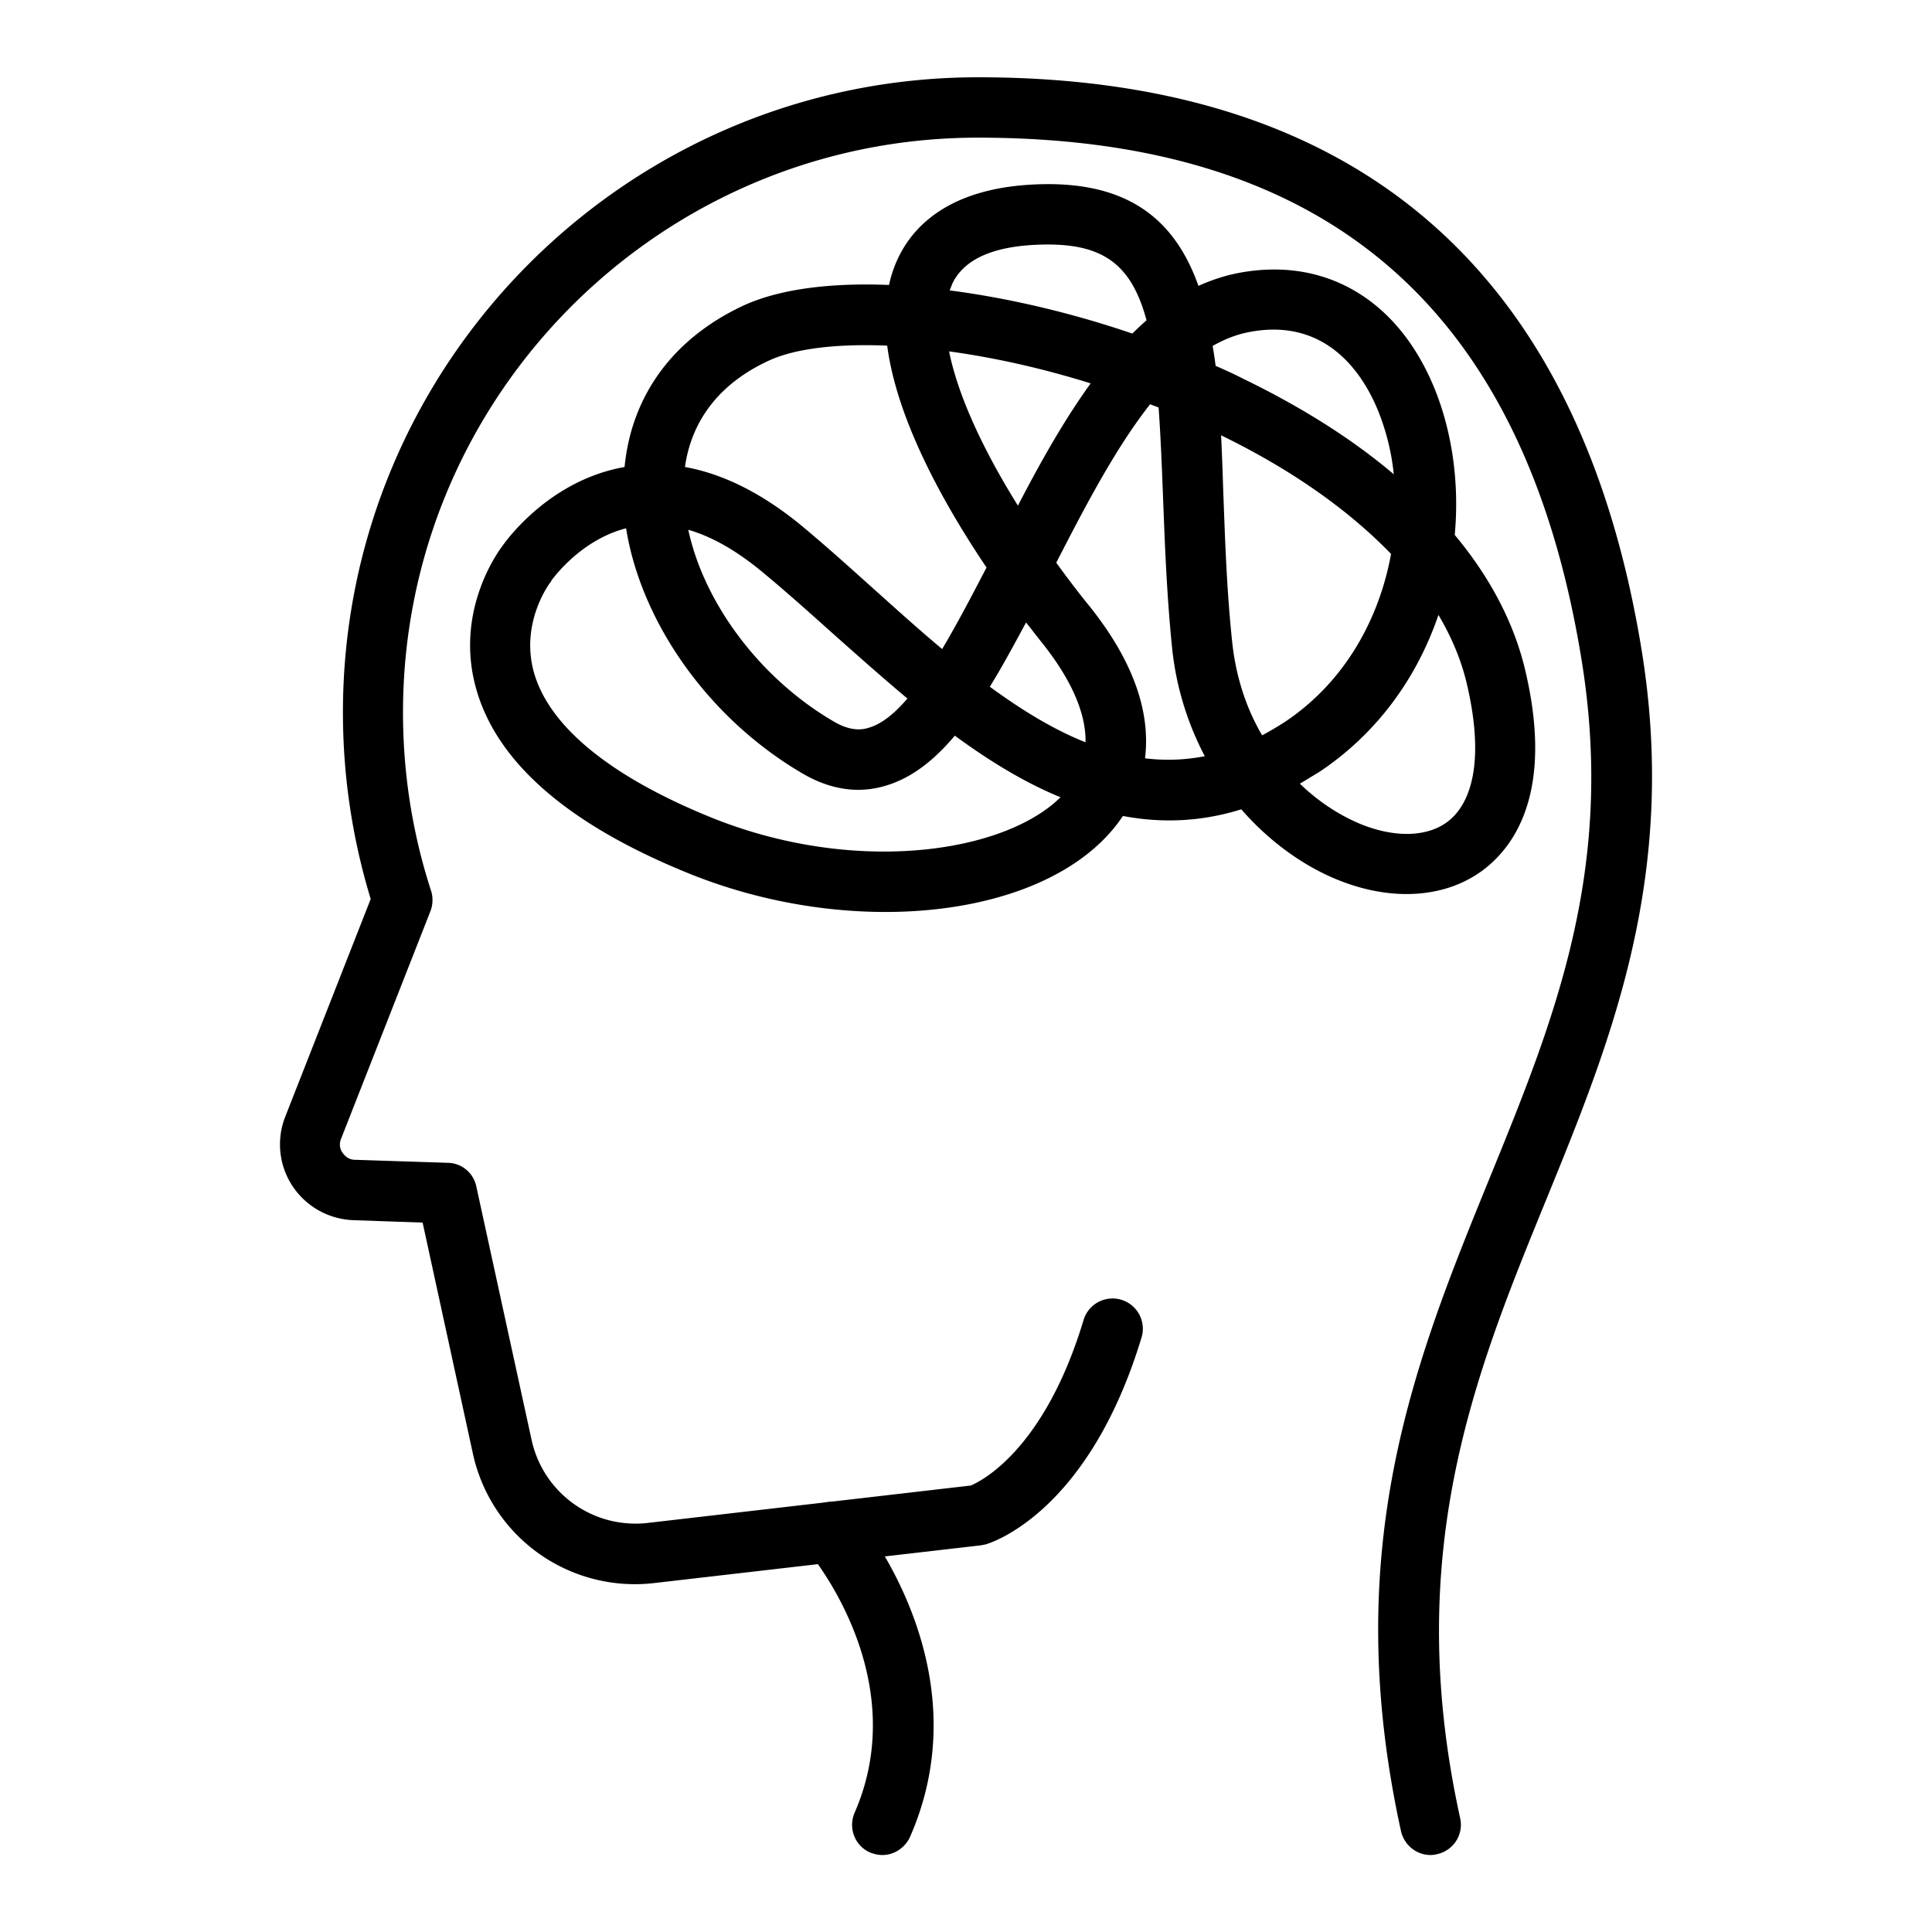 <svg xmlns="http://www.w3.org/2000/svg" xmlns:xlink="http://www.w3.org/1999/xlink" width="512" height="512" x="0" y="0" viewBox="0 0 64 64" style="enable-background:new 0 0 512 512" xml:space="preserve" class="">  <g>    <path d="M47.39 61.45c-.46 0-.87-.32-.98-.79-2.06-9.39.48-15.61 2.93-21.62 2.15-5.27 4.18-10.25 3.05-17.19-1.89-11.64-8.43-17.29-20-17.29-10.5 0-19.04 8.54-19.04 19.04 0 2.02.31 4 .93 5.91.07.22.06.46-.02.67l-2.96 7.54c-.09.22-.01.39.05.47s.18.23.42.23l3.07.1c.46.01.85.34.94.79l1.83 8.39a3.524 3.524 0 0 0 3.84 2.75l10.71-1.24c.33-.14 2.44-1.17 3.74-5.5a1.003 1.003 0 0 1 1.92.58c-1.77 5.86-5.03 6.83-5.17 6.87l-.15.03-10.82 1.25a5.492 5.492 0 0 1-6.02-4.31L14 40.5l-2.29-.08c-.82-.03-1.57-.45-2.02-1.13s-.54-1.54-.24-2.3l2.83-7.21c-.61-2-.92-4.08-.92-6.18C11.36 12 20.8 2.56 32.4 2.56c12.54 0 19.93 6.38 21.98 18.97 1.22 7.49-1.02 12.97-3.18 18.26-2.34 5.73-4.76 11.66-2.83 20.44a.996.996 0 0 1-.76 1.19c-.08.02-.15.03-.22.03z" fill="#000000" opacity="1" data-original="#000000" class=""></path>    <path d="M29.23 61.45c-.13 0-.27-.03-.4-.08-.51-.22-.74-.81-.52-1.32 1.94-4.45-1.39-8.48-1.53-8.65-.36-.42-.3-1.05.12-1.41s1.05-.31 1.41.11c.18.21 4.29 5.14 1.84 10.74-.17.38-.54.61-.92.61zM29.33 30.21c-2.13 0-4.42-.42-6.57-1.3-4-1.63-6.36-3.71-7.01-6.18-.65-2.46.68-4.36.89-4.64.19-.27 1.61-2.19 4.05-2.62.23-2.37 1.61-4.25 3.9-5.33 1.19-.56 2.89-.78 4.86-.7.07-.32.17-.62.31-.91.53-1.1 1.81-2.41 4.92-2.43h.05c2.84 0 4.25 1.34 4.97 3.37.4-.18.81-.32 1.24-.41 2.89-.59 5.34.82 6.56 3.76.6 1.45.85 3.17.69 4.9 1.17 1.4 1.96 2.91 2.33 4.46.89 3.74-.16 5.59-1.19 6.48-1.24 1.07-3.1 1.25-4.98.5-1.06-.42-2.23-1.2-3.23-2.35-1.35.42-2.66.46-3.92.22l-.15.21c-1.44 1.94-4.39 2.97-7.72 2.97zm-11.1-10.92c-.04.06-.99 1.33-.55 2.96.49 1.79 2.5 3.45 5.83 4.81 4.75 1.94 9.73 1.22 11.62-.65-1.22-.5-2.38-1.22-3.5-2.04-.69.82-1.44 1.41-2.3 1.66-.9.27-1.83.13-2.75-.41-3.11-1.82-5.34-5-5.84-8.12-1.55.4-2.47 1.73-2.48 1.74 0 .02-.01.04-.03.05zm24.83 6.67c.66.64 1.38 1.08 2.04 1.35 1.18.47 2.28.41 2.94-.16.86-.75 1.06-2.34.55-4.5-.18-.77-.5-1.54-.94-2.28-.69 2.03-2 3.92-3.99 5.23-.21.12-.41.25-.6.36zm-5.13-.84c.65.08 1.31.06 1.98-.07a9.88 9.88 0 0 1-1.09-3.66c-.18-1.8-.24-3.55-.3-5.1-.04-1.04-.08-1.97-.14-2.79-.09-.04-.19-.07-.28-.11-1.15 1.46-2.16 3.4-3.11 5.25.34.47.71.96 1.1 1.44 1.65 2.06 2 3.75 1.84 5.04zm-5.14-2.37c1.04.76 2.09 1.41 3.17 1.84.02-1.16-.69-2.35-1.42-3.27-.17-.21-.35-.45-.55-.7-.41.76-.8 1.48-1.2 2.13zm7.66-8.33c.03.59.05 1.2.07 1.8.06 1.59.11 3.24.29 4.97.12 1.24.49 2.3 1 3.17.24-.13.48-.27.73-.43 2.01-1.33 3.15-3.43 3.54-5.58-1.4-1.45-3.29-2.79-5.63-3.93zM22.8 17.55c.52 2.42 2.36 4.91 4.8 6.34.57.34.95.29 1.17.22.43-.12.86-.47 1.29-.97-.86-.72-1.69-1.46-2.49-2.17-.78-.7-1.54-1.38-2.29-2-.85-.71-1.68-1.19-2.48-1.42zm-.11-2.08c1.28.23 2.57.88 3.87 1.95.77.64 1.55 1.34 2.35 2.06.76.68 1.52 1.37 2.3 2.02.49-.82.98-1.76 1.47-2.7-1.44-2.14-2.97-4.9-3.29-7.35-1.7-.07-3.09.1-3.95.51-1.59.74-2.53 1.95-2.75 3.51zm8.75-3.83c.28 1.4 1.07 3.17 2.28 5.11.73-1.41 1.52-2.82 2.41-4.05-1.63-.51-3.23-.86-4.69-1.06zm8.83.48c.3.13.61.27.9.42 1.94.94 3.62 2 5 3.17a7.65 7.65 0 0 0-.53-2.13c-.49-1.19-1.71-3.1-4.31-2.57-.4.08-.79.24-1.16.45.04.22.07.44.1.66zm-8.81-2.5c1.92.25 4 .73 6.05 1.43.15-.15.31-.3.47-.44-.48-1.79-1.38-2.51-3.26-2.51h-.04c-1.67.01-2.72.44-3.13 1.29-.03.08-.06.15-.09.23z" fill="#000000" opacity="1" data-original="#000000" class=""></path>  </g></svg>